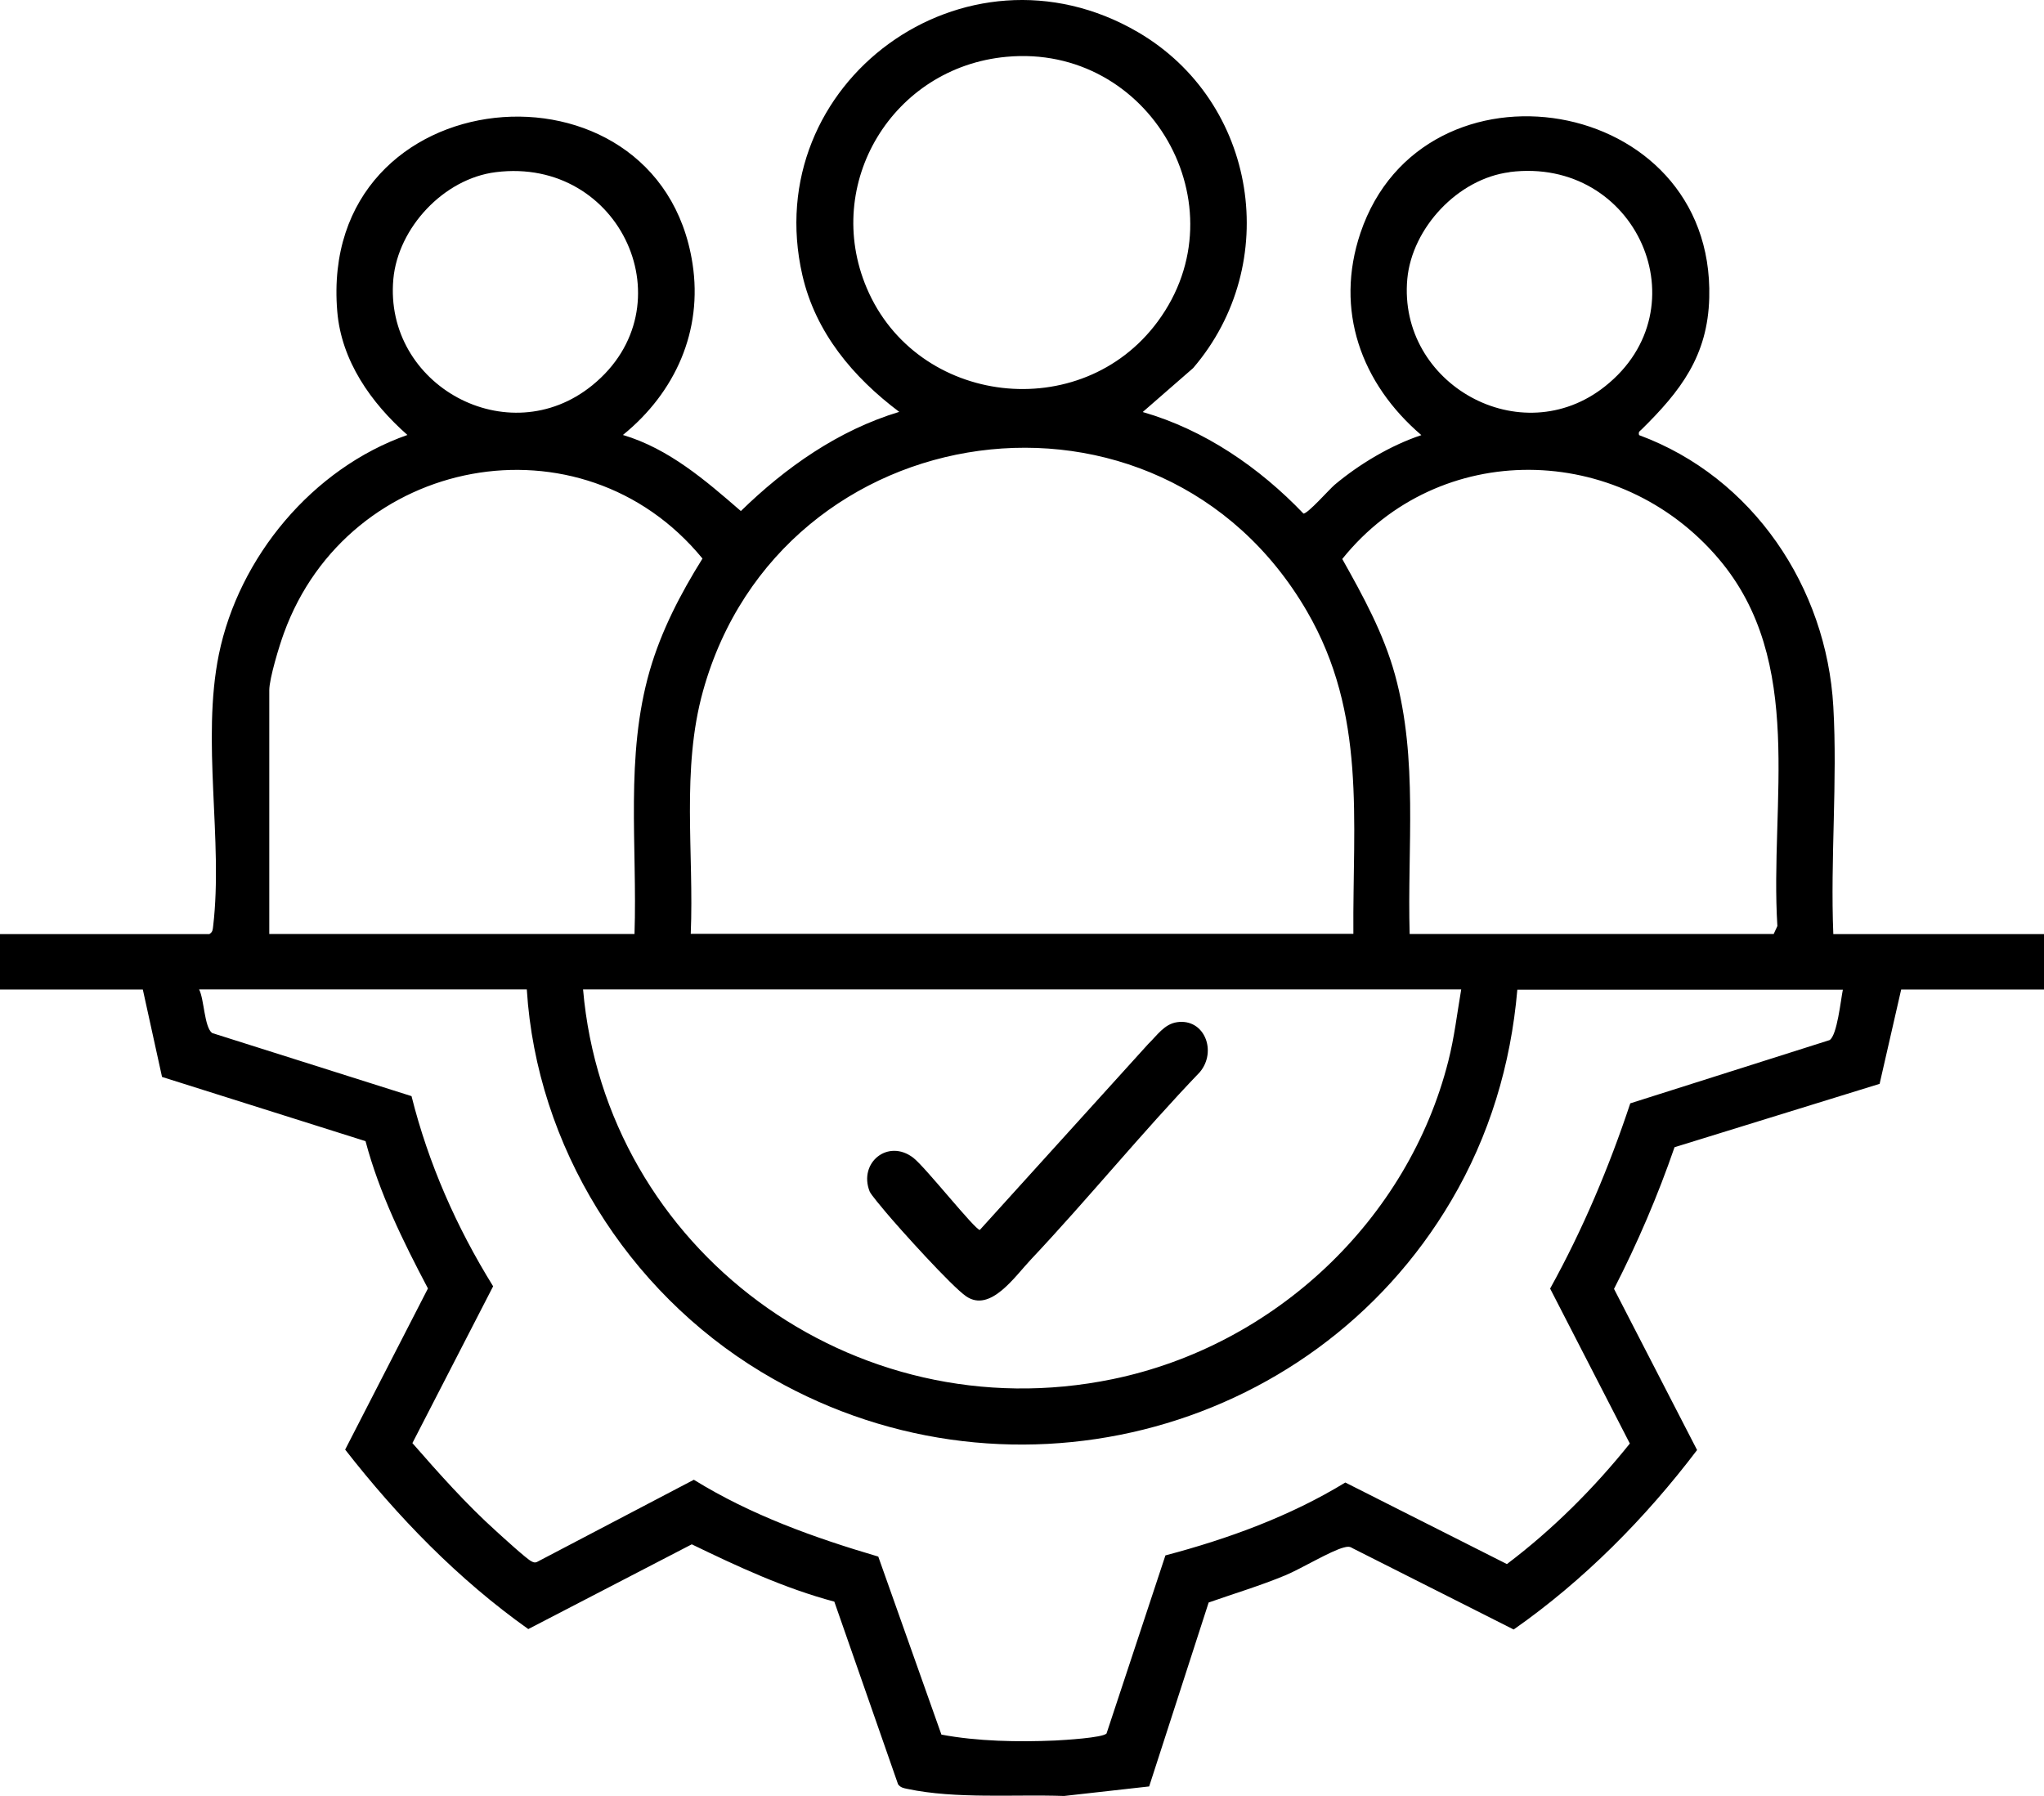 <?xml version="1.0" encoding="UTF-8"?>
<svg width="66" height="58" viewBox="0 0 66 58" fill="none" xmlns="http://www.w3.org/2000/svg">
<path d="M6.765 30.162C6.873 30.097 6.869 30.013 6.883 29.906C7.209 27.145 6.5 23.919 7.067 21.135C7.711 17.992 10.09 15.124 13.155 14.047C11.982 13.012 11.022 11.655 10.89 10.056C10.256 2.455 21.278 1.504 22.361 8.512C22.697 10.685 21.803 12.676 20.114 14.047C21.599 14.49 22.777 15.511 23.922 16.504C25.365 15.096 27.073 13.893 29.036 13.301C27.546 12.182 26.335 10.741 25.909 8.89C24.485 2.679 31.16 -2.217 36.742 1.037C40.607 3.294 41.411 8.526 38.525 11.888L36.898 13.306C38.894 13.879 40.668 15.101 42.087 16.584C42.215 16.607 42.929 15.796 43.095 15.656C43.89 14.989 44.902 14.383 45.895 14.052C43.946 12.382 43.09 10.014 43.928 7.524C45.952 1.527 55.361 3.028 55.191 9.613C55.144 11.496 54.264 12.63 53.005 13.87C52.944 13.931 52.897 13.935 52.925 14.052C56.61 15.413 58.98 18.976 59.197 22.818C59.335 25.224 59.098 27.747 59.197 30.167H66V31.957H61.388L60.692 35.002L54.07 37.049C53.53 38.616 52.873 40.146 52.116 41.624L54.798 46.828C53.133 49.024 51.142 51.038 48.876 52.624L43.672 49.998C43.573 49.933 43.502 49.947 43.393 49.975C42.977 50.078 42.007 50.665 41.501 50.875C40.692 51.211 39.85 51.463 39.027 51.752L37.106 57.692L34.358 58C32.759 57.944 30.862 58.103 29.301 57.772C29.183 57.748 29.074 57.73 28.998 57.622L26.94 51.724C25.332 51.295 23.828 50.595 22.337 49.873L17.058 52.61C14.792 51.001 12.843 48.991 11.145 46.814L13.818 41.61C13.014 40.085 12.247 38.528 11.803 36.853L5.232 34.779L4.612 31.957H0V30.167H6.765V30.162ZM32.494 1.835C28.823 2.175 26.557 5.929 27.986 9.3C29.599 13.11 34.911 13.73 37.38 10.387C40.138 6.656 37.12 1.401 32.494 1.835ZM16.008 5.56C14.324 5.77 12.853 7.36 12.701 9.011C12.389 12.443 16.41 14.649 19.125 12.443C22.243 9.911 20.057 5.052 16.008 5.56ZM48.748 5.56C47.073 5.77 45.593 7.365 45.441 9.011C45.134 12.406 49.112 14.635 51.827 12.476C55.002 9.958 52.844 5.043 48.748 5.556V5.56ZM43.7 30.162C43.672 26.474 44.131 23.065 42.201 19.741C37.437 11.543 25.223 13.264 22.702 22.31C21.992 24.851 22.413 27.546 22.304 30.157H43.7V30.162ZM20.488 30.162C20.582 27.308 20.18 24.431 20.98 21.657C21.354 20.365 21.973 19.176 22.683 18.038C18.775 13.273 11.249 14.714 9.168 20.445C9.021 20.841 8.695 21.913 8.695 22.291V30.162H20.488ZM45.517 30.162H57.272L57.391 29.906C57.14 25.919 58.318 21.368 55.493 18.043C52.286 14.266 46.463 14.164 43.341 18.052C44.017 19.256 44.675 20.454 45.044 21.792C45.796 24.525 45.437 27.36 45.517 30.162ZM17.011 31.953H6.429C6.594 32.265 6.594 33.17 6.85 33.361L13.288 35.399C13.832 37.572 14.74 39.633 15.923 41.54L13.316 46.604C14.177 47.588 15.053 48.576 16.027 49.453C16.216 49.625 17.016 50.357 17.162 50.423C17.219 50.451 17.266 50.474 17.333 50.446L22.404 47.788C24.244 48.926 26.283 49.658 28.359 50.269L30.398 56.018C31.557 56.237 32.877 56.261 34.069 56.209C34.348 56.195 35.611 56.121 35.73 55.981L37.631 50.231C39.66 49.695 41.652 48.968 43.44 47.877L48.658 50.511C50.143 49.388 51.468 48.063 52.627 46.618L50.053 41.614C51.108 39.707 51.955 37.697 52.641 35.632L59.075 33.59C59.321 33.445 59.439 32.279 59.505 31.962H48.994C48.786 34.377 48.095 36.681 46.86 38.775C42.338 46.455 32.3 48.968 24.58 44.305C20.242 41.684 17.328 37.003 17.011 31.962V31.953ZM47.177 31.953H18.827C19.551 40.327 27.522 46.273 35.928 44.538C41.17 43.456 45.47 39.39 46.766 34.266C46.96 33.505 47.05 32.722 47.182 31.953H47.177Z" fill="#000000"/>
<path d="M38.005 33.011C38.895 32.882 39.306 33.957 38.74 34.626C36.863 36.585 35.141 38.707 33.282 40.681C32.771 41.221 31.98 42.396 31.2 41.866C30.729 41.545 29.053 39.687 28.605 39.151C28.505 39.032 28.116 38.573 28.08 38.477C27.715 37.546 28.674 36.767 29.487 37.388C29.875 37.684 31.483 39.72 31.638 39.72L37.073 33.718C37.356 33.446 37.594 33.068 38.009 33.011H38.005Z" fill="#000000"/>
</svg>
